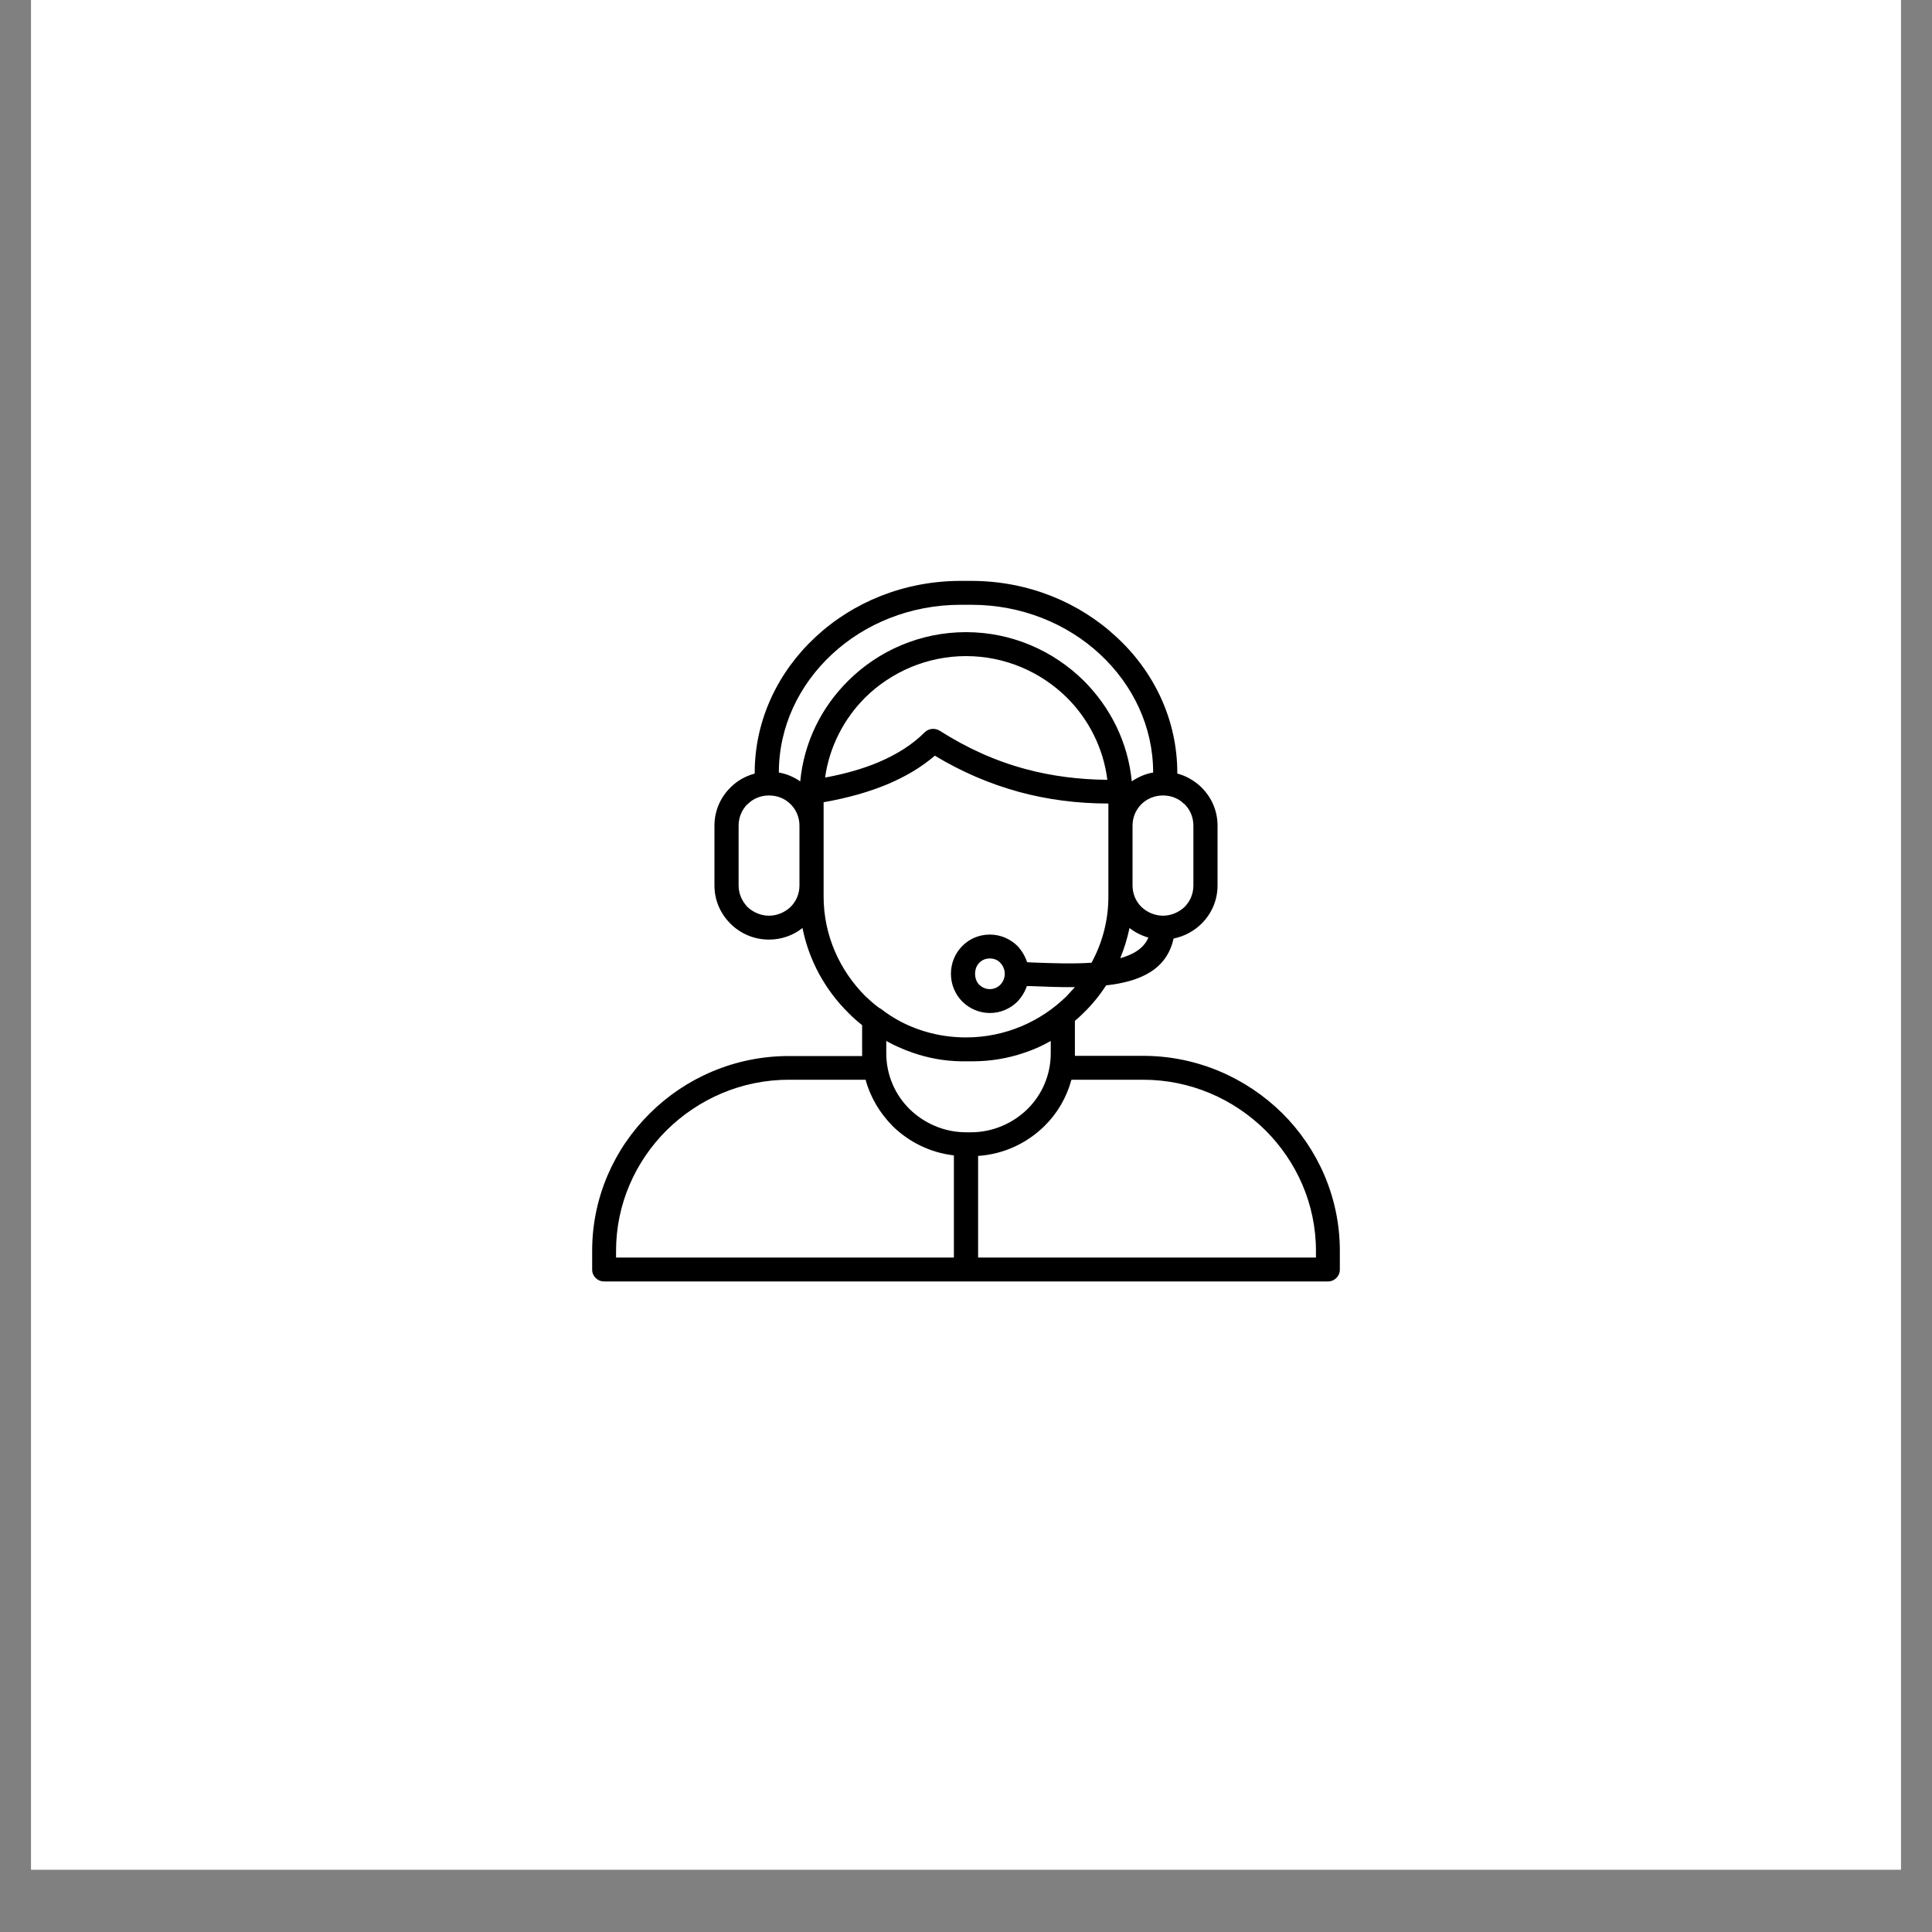 <svg version="1.0" preserveAspectRatio="xMidYMid meet" height="40" viewBox="0 0 30 30" zoomAndPan="magnify" width="40" xmlns:xlink="http://www.w3.org/1999/xlink" xmlns="http://www.w3.org/2000/svg"><rect x="0" y="0" width="30" height="30" fill="#808080" stroke="none"/><defs><clipPath id="dd6d818f48"><path clip-rule="nonzero" d="M 0.484 0 L 29.516 0 L 29.516 29.031 L 0.484 29.031 Z M 0.484 0"></path></clipPath><clipPath id="673b6b1642"><path clip-rule="nonzero" d="M 9.195 9.016 L 20.805 9.016 L 20.805 19.902 L 9.195 19.902 Z M 9.195 9.016"></path></clipPath></defs><g clip-path="url(#dd6d818f48)"><path fill-rule="nonzero" fill-opacity="1" d="M 0.484 0 L 29.516 0 L 29.516 29.031 L 0.484 29.031 Z M 0.484 0" fill="#ffffff"></path><path fill-rule="nonzero" fill-opacity="1" d="M 0.484 0 L 29.516 0 L 29.516 29.031 L 0.484 29.031 Z M 0.484 0" fill="#ffffff"></path></g><g clip-path="url(#673b6b1642)"><path fill-rule="nonzero" fill-opacity="1" d="M 19.91 17.285 C 19.355 16.738 18.59 16.395 17.75 16.395 L 16.691 16.395 C 16.691 16.383 16.691 16.367 16.691 16.355 L 16.691 15.852 C 16.738 15.812 16.781 15.773 16.824 15.73 C 16.957 15.602 17.074 15.457 17.176 15.301 C 17.703 15.242 18.117 15.059 18.223 14.574 C 18.391 14.539 18.543 14.457 18.656 14.344 C 18.812 14.191 18.906 13.98 18.906 13.75 L 18.906 12.82 C 18.906 12.59 18.812 12.379 18.656 12.227 L 18.645 12.215 C 18.543 12.121 18.418 12.047 18.281 12.012 C 18.281 12.008 18.281 12.004 18.281 12 C 18.281 11.18 17.922 10.43 17.336 9.891 C 16.758 9.352 15.961 9.02 15.082 9.02 L 14.918 9.02 C 14.039 9.02 13.242 9.352 12.664 9.891 C 12.082 10.43 11.719 11.18 11.719 12 C 11.719 12.004 11.719 12.008 11.719 12.012 C 11.574 12.051 11.445 12.125 11.344 12.227 C 11.188 12.379 11.094 12.59 11.094 12.82 L 11.094 13.75 C 11.094 13.977 11.184 14.18 11.332 14.332 L 11.344 14.344 C 11.496 14.496 11.707 14.59 11.941 14.59 C 12.137 14.59 12.32 14.523 12.461 14.41 C 12.562 14.918 12.816 15.375 13.176 15.73 C 13.242 15.797 13.312 15.859 13.387 15.918 L 13.387 16.355 C 13.387 16.367 13.387 16.383 13.387 16.398 L 12.25 16.398 C 11.41 16.398 10.645 16.738 10.094 17.285 C 9.539 17.832 9.195 18.59 9.195 19.422 L 9.195 19.715 C 9.195 19.816 9.277 19.898 9.379 19.898 L 20.621 19.898 C 20.723 19.898 20.805 19.816 20.805 19.715 L 20.805 19.422 C 20.805 18.59 20.461 17.832 19.91 17.285 Z M 17.395 14.879 C 17.457 14.73 17.504 14.574 17.539 14.41 C 17.625 14.477 17.723 14.527 17.832 14.559 C 17.762 14.723 17.605 14.82 17.395 14.879 Z M 18.395 12.488 C 18.48 12.574 18.531 12.691 18.531 12.82 L 18.531 13.75 C 18.531 13.879 18.48 13.996 18.395 14.082 C 18.309 14.164 18.188 14.219 18.059 14.219 C 17.93 14.219 17.809 14.164 17.723 14.082 C 17.637 13.996 17.586 13.879 17.586 13.75 L 17.586 12.82 C 17.586 12.691 17.637 12.574 17.723 12.488 C 17.809 12.402 17.93 12.352 18.059 12.352 C 18.184 12.352 18.301 12.398 18.383 12.48 Z M 12.918 10.16 C 13.43 9.684 14.137 9.391 14.918 9.391 L 15.082 9.391 C 15.863 9.391 16.57 9.684 17.082 10.16 C 17.59 10.633 17.906 11.281 17.906 11.996 C 17.785 12.016 17.672 12.066 17.574 12.133 C 17.516 11.523 17.238 10.977 16.824 10.566 C 16.355 10.105 15.711 9.816 15 9.816 C 14.289 9.816 13.641 10.105 13.176 10.566 C 12.758 10.977 12.484 11.523 12.426 12.133 C 12.328 12.066 12.215 12.016 12.094 11.996 C 12.094 11.281 12.41 10.633 12.918 10.16 Z M 17.195 12.109 C 16.754 12.105 16.328 12.051 15.922 11.941 C 15.457 11.816 15.016 11.617 14.594 11.348 C 14.52 11.301 14.422 11.309 14.359 11.371 C 14.172 11.559 13.934 11.711 13.641 11.836 C 13.398 11.938 13.125 12.016 12.812 12.074 C 12.879 11.594 13.105 11.16 13.438 10.828 C 13.84 10.434 14.395 10.188 15 10.188 C 15.609 10.188 16.16 10.434 16.562 10.828 C 16.902 11.164 17.133 11.613 17.195 12.109 Z M 11.941 14.219 C 11.812 14.219 11.691 14.164 11.605 14.082 L 11.598 14.074 C 11.52 13.988 11.469 13.875 11.469 13.75 L 11.469 12.82 C 11.469 12.691 11.52 12.574 11.605 12.488 L 11.609 12.488 C 11.691 12.402 11.812 12.352 11.941 12.352 C 12.074 12.352 12.191 12.402 12.277 12.488 C 12.363 12.574 12.414 12.691 12.414 12.82 L 12.414 13.75 C 12.414 13.879 12.363 13.996 12.277 14.082 C 12.191 14.164 12.07 14.219 11.941 14.219 Z M 12.789 13.922 L 12.789 12.457 C 13.164 12.391 13.496 12.297 13.785 12.176 C 14.07 12.055 14.312 11.91 14.516 11.734 C 14.93 11.984 15.367 12.172 15.824 12.297 C 16.27 12.418 16.73 12.477 17.211 12.477 L 17.211 13.922 C 17.211 14.293 17.117 14.641 16.949 14.949 C 16.664 14.969 16.336 14.957 16.016 14.945 L 15.949 14.941 C 15.918 14.848 15.867 14.762 15.801 14.691 C 15.691 14.582 15.539 14.512 15.371 14.512 C 15.203 14.512 15.051 14.578 14.941 14.691 C 14.832 14.801 14.766 14.953 14.766 15.121 C 14.766 15.289 14.832 15.438 14.941 15.551 C 15.051 15.66 15.203 15.73 15.371 15.73 C 15.539 15.73 15.691 15.66 15.801 15.551 C 15.863 15.484 15.914 15.402 15.945 15.312 L 16 15.312 C 16.23 15.32 16.465 15.332 16.691 15.328 C 16.648 15.375 16.605 15.422 16.562 15.469 C 16.16 15.863 15.609 16.109 15 16.109 C 14.633 16.109 14.281 16.02 13.977 15.859 C 13.875 15.805 13.777 15.742 13.688 15.672 C 13.676 15.664 13.664 15.656 13.648 15.648 C 13.574 15.594 13.504 15.531 13.438 15.469 C 13.039 15.07 12.789 14.523 12.789 13.922 Z M 15.602 15.121 C 15.602 15.188 15.574 15.25 15.531 15.293 C 15.492 15.332 15.434 15.359 15.371 15.359 C 15.305 15.359 15.25 15.332 15.207 15.293 C 15.164 15.25 15.141 15.188 15.141 15.121 C 15.141 15.055 15.164 14.992 15.207 14.949 C 15.25 14.906 15.305 14.883 15.371 14.883 C 15.434 14.883 15.492 14.906 15.531 14.949 C 15.574 14.992 15.602 15.055 15.602 15.121 Z M 13.941 16.254 C 14.016 16.289 14.094 16.32 14.176 16.348 C 14.414 16.43 14.668 16.477 14.93 16.48 C 14.934 16.48 14.938 16.48 14.938 16.48 C 14.953 16.48 14.965 16.48 14.977 16.48 L 15.102 16.48 C 15.383 16.48 15.652 16.434 15.902 16.348 C 16.047 16.301 16.188 16.238 16.316 16.164 L 16.316 16.355 C 16.316 16.691 16.18 17 15.953 17.223 C 15.73 17.441 15.418 17.582 15.078 17.582 L 15 17.582 C 14.66 17.582 14.348 17.441 14.125 17.223 C 13.898 17 13.762 16.691 13.762 16.355 L 13.762 16.164 C 13.82 16.195 13.879 16.227 13.941 16.254 Z M 9.566 19.422 C 9.566 18.691 9.871 18.027 10.355 17.547 C 10.844 17.066 11.512 16.766 12.25 16.766 L 13.441 16.766 C 13.516 17.043 13.664 17.285 13.859 17.484 C 14.109 17.73 14.441 17.898 14.812 17.941 L 14.812 19.527 L 9.566 19.527 Z M 20.434 19.527 L 15.188 19.527 L 15.188 17.949 C 15.59 17.922 15.949 17.75 16.219 17.484 C 16.418 17.289 16.562 17.043 16.637 16.766 L 17.75 16.766 C 18.488 16.766 19.156 17.066 19.645 17.547 C 20.129 18.027 20.434 18.691 20.434 19.422 Z M 20.434 19.527" fill="#000000"></path></g></svg>